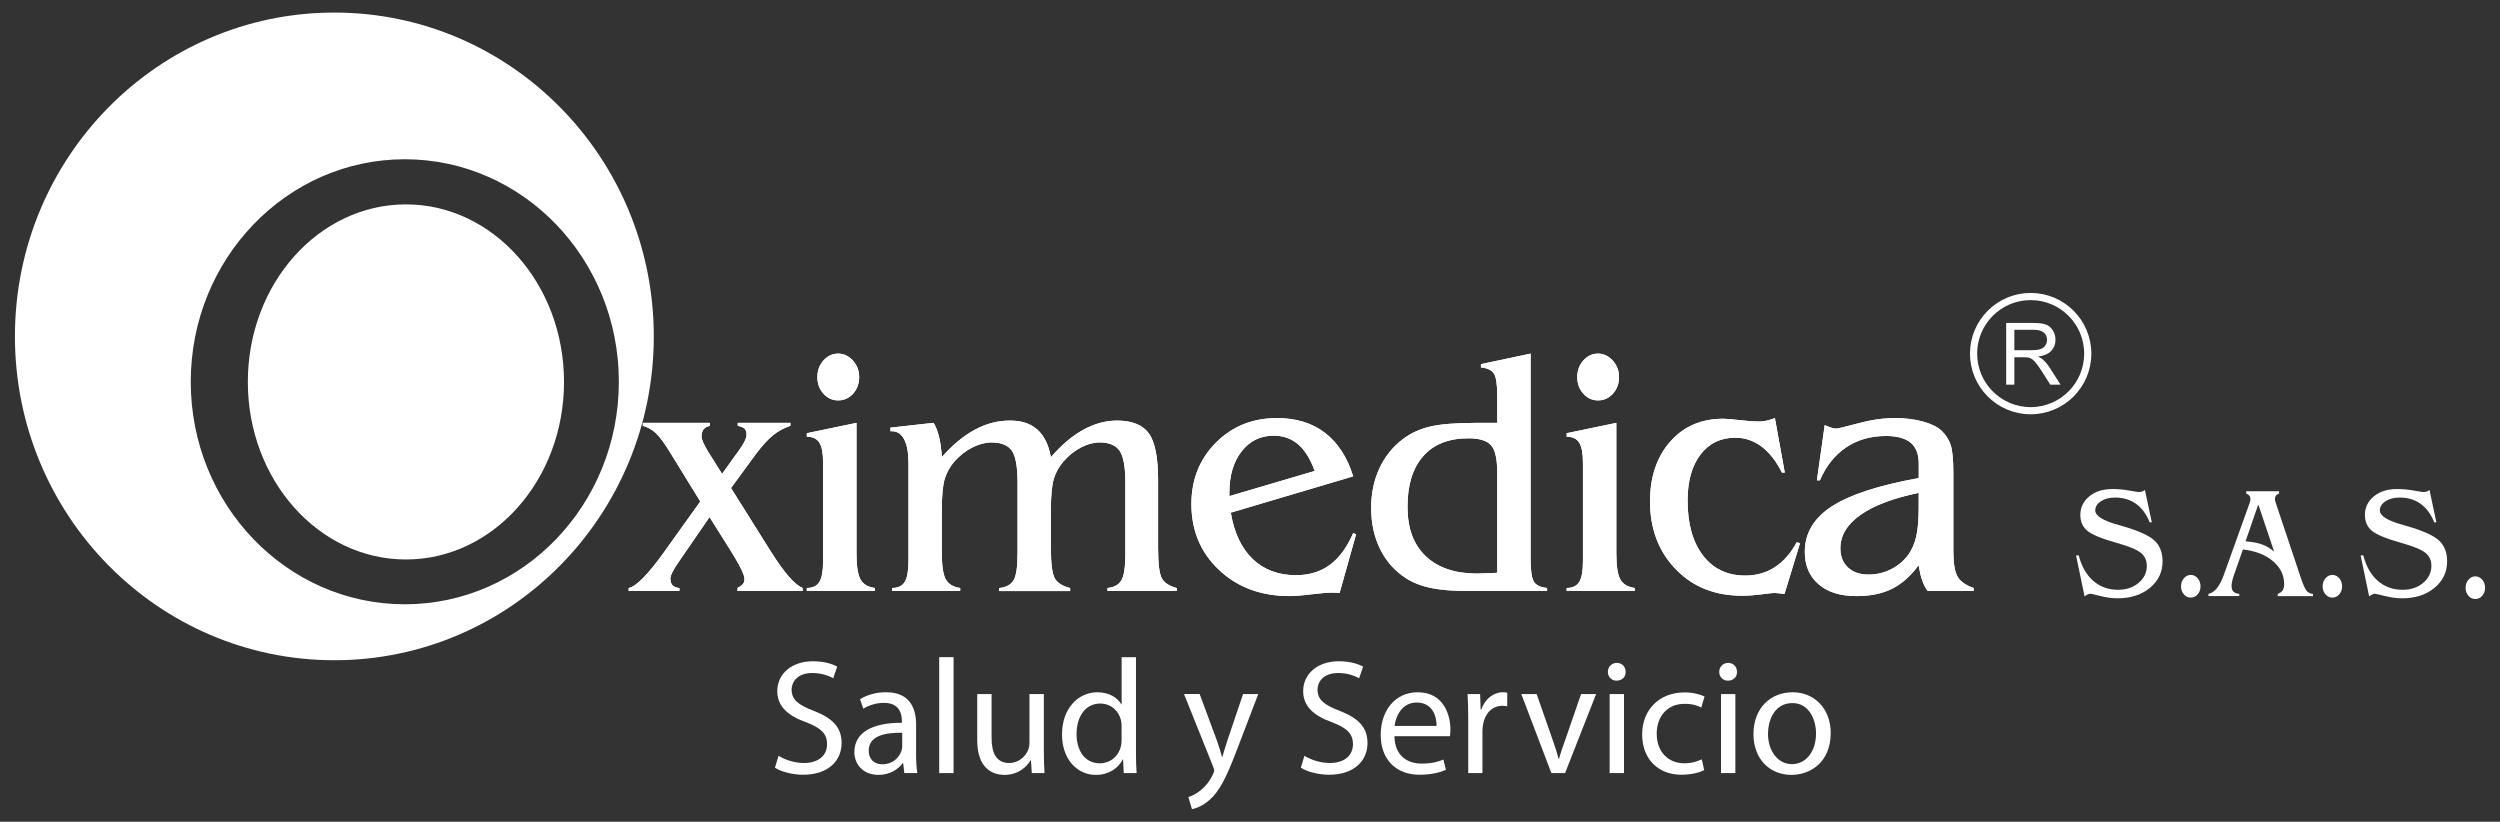 <?xml version="1.0" encoding="UTF-8"?>
<svg id="Capa_1" data-name="Capa 1" xmlns="http://www.w3.org/2000/svg" viewBox="0 0 698.43 229.57">
  <rect x="0" y="0" width="698.43" height="229.57" fill="#333333" stroke="none"/>
  <defs>
    <style>
      .cls-1, .cls-2 {
        fill: #fff;
      }

      .cls-2 {
        fill-rule: evenodd;
      }

      .cls-3 {
        fill: none;
        stroke: #fff;
        stroke-miterlimit: 10;
        stroke-width: 2px;
      }
    </style>
  </defs>
  <g>
    <g>
      <path class="cls-1" d="M536.04,137.69c-7.13,1.48-12.55,3.53-16.29,6.17-3.73,2.64-5.6,5.74-5.6,9.33,0,2.22.7,4,2.12,5.34,1.42,1.33,3.33,1.99,5.75,1.99,2.2,0,4.27-.49,6.21-1.44,1.95-.97,3.57-2.31,4.83-4.01,1.05-1.44,1.81-3.15,2.27-5.12.46-1.97.7-4.71.7-8.22v-4.04ZM551.36,165.11h-12.82c-.62-.84-1.12-1.79-1.51-2.9-.4-1.09-.73-2.53-1.03-4.31-2.21,3.04-4.69,5.23-7.43,6.59-2.72,1.36-6.03,2.04-9.95,2.04-4.47,0-7.98-1.09-10.55-3.3-2.57-2.19-3.86-5.21-3.86-9.03,0-5.2,2.49-9.43,7.5-12.7,5.01-3.27,13.12-5.92,24.33-7.94v-4.04c0-2.63-.75-4.58-2.26-5.84-1.5-1.25-3.8-1.88-6.89-1.88-4.26,0-7.98,1.06-11.14,3.19-3.17,2.13-5.6,5.19-7.32,9.2h-.84l2.18-15.42c.7.32,1.33.55,1.88.72.55.18,1,.25,1.31.25.43,0,2.5-.48,6.16-1.47,3.66-.99,7.08-1.47,10.26-1.47,2.88,0,5.52.32,7.88.98,2.36.66,4.09,1.52,5.2,2.6,1.17,1.13,2,2.43,2.5,3.92.49,1.48.75,4.1.75,7.82v21.96c0,3.37.41,5.71,1.21,7.06.79,1.35,2.27,2.38,4.44,3.11v.84ZM501.96,151.48l.91.29-4.33,14.17c-.76-.1-1.36-.16-1.79-.21-.44-.05-.76-.08-.96-.08-.45,0-1.66.13-3.66.39-2,.26-3.81.39-5.41.39-7.62,0-13.82-2.47-18.59-7.44-4.77-4.94-7.16-11.24-7.16-18.89,0-6.87,1.88-12.44,5.63-16.7,3.75-4.27,8.68-6.41,14.81-6.41.94,0,2.51.13,4.7.39,2.21.27,3.96.39,5.25.39.66,0,1.36-.07,2.08-.23.72-.16,1.52-.39,2.42-.73l2.76,15.23h-.79c-1.6-3.2-3.51-5.63-5.71-7.29-2.21-1.64-4.63-2.47-7.29-2.47-4.12,0-7.36,1.57-9.77,4.72-2.39,3.14-3.59,7.42-3.59,12.84,0,6.51,1.43,11.63,4.32,15.38,2.87,3.72,6.8,5.58,11.79,5.58,3.1,0,5.86-.78,8.28-2.36,2.42-1.58,4.45-3.9,6.1-6.96ZM437.68,165.11v-.84c1.63,0,2.81-.56,3.51-1.69.7-1.15,1.04-3.05,1.04-5.73v-27.51c0-2.66-.34-4.55-1.04-5.67-.71-1.11-1.89-1.67-3.51-1.67v-.97l13.88-2.89v36.37c0,3.59.37,6.03,1.12,7.36.75,1.33,2.08,2.13,4.01,2.4v.84h-19.01ZM446.45,98.79c1.57,0,2.94.66,4.11,1.95,1.17,1.3,1.75,2.83,1.75,4.61s-.56,3.38-1.7,4.63c-1.13,1.25-2.53,1.88-4.15,1.88s-2.99-.62-4.12-1.88c-1.13-1.25-1.7-2.8-1.7-4.63s.57-3.38,1.7-4.65c1.13-1.27,2.51-1.91,4.12-1.91ZM427.61,156.25c0,3.3.33,5.41.97,6.35.64.94,1.85,1.48,3.63,1.67v.84h-21.89c-4.38,0-7.9-.29-10.59-.85-2.69-.56-5-1.47-6.96-2.74-3.12-2.01-5.51-4.71-7.2-8.11-1.67-3.4-2.51-7.24-2.51-11.51,0-4.01.76-7.67,2.27-10.97,1.52-3.3,3.69-6.03,6.53-8.2,2.15-1.66,4.69-2.83,7.59-3.54,2.9-.7,7.25-1.05,13.01-1.05h5.83v-7.51c0-3.3-.33-5.42-.99-6.34-.66-.94-1.85-1.47-3.57-1.63v-.93l13.88-2.94v57.45ZM418.29,160v-27.88c0-3.94-.6-6.54-1.78-7.79-1.18-1.26-3.27-1.88-6.28-1.88-5.45,0-9.65,1.64-12.59,4.95-2.94,3.3-4.42,8.01-4.42,14.13s1.69,10.61,5.08,13.84c3.38,3.24,8.19,4.87,14.43,4.87.98-.03,2.66-.09,4.99-.19.27,0,.45-.02.57-.05ZM378.07,148.96l.79.28-4.61,16.41c-.27-.03-.53-.05-.81-.06-.28-.02-.73-.03-1.34-.03-1.24,0-3.18.17-5.8.48-2.6.33-4.62.48-6.01.48-8,0-14.57-2.42-19.72-7.3-5.16-4.85-7.73-11-7.73-18.43,0-6.81,2.29-12.53,6.84-17.12,4.57-4.58,10.27-6.87,17.09-6.87,5.35,0,9.82,1.37,13.4,4.13,3.59,2.76,6.22,6.8,7.87,12.15l-34.19,10.14c.94,5.62,2.98,9.94,6.11,12.95,3.14,3.01,7.17,4.52,12.1,4.52,3.7,0,6.86-.97,9.47-2.89,2.61-1.93,4.78-4.88,6.5-8.85ZM367.29,131.57c-1.19-3.33-2.74-5.8-4.62-7.43-1.88-1.61-4.17-2.43-6.84-2.43-3.67,0-6.66,1.45-8.95,4.38-2.29,2.93-3.43,6.78-3.43,11.58v.93l23.85-7.03ZM293.59,127.74c2.91-3.4,5.93-5.96,9.04-7.67,3.11-1.71,6.25-2.57,9.43-2.57,4.19,0,7.13,1.19,8.88,3.55,1.73,2.37,2.6,6.72,2.6,13.06v19.07c0,4.39.36,7.21,1.09,8.46.73,1.24,2.11,2.12,4.12,2.63v.84h-19.35v-.84c1.87-.19,3.17-.9,3.9-2.17.74-1.28,1.09-3.72,1.09-7.31v-20.13c0-4.26-.54-7.16-1.61-8.73-1.09-1.55-2.94-2.33-5.57-2.33-1.66,0-3.39.47-5.19,1.39-1.79.94-3.4,2.21-4.84,3.84-1.28,1.47-2.19,3.08-2.75,4.86-.55,1.78-.84,4.69-.84,8.76v10.73c0,4.36.37,7.18,1.12,8.44.73,1.25,2.17,2.15,4.26,2.66v.84h-19.83v-.84c1.93-.19,3.26-.9,4.01-2.16.75-1.25,1.12-3.69,1.12-7.33v-20.13c0-4.31-.54-7.23-1.6-8.77-1.06-1.51-2.96-2.28-5.66-2.28-1.73,0-3.51.47-5.35,1.39-1.84.94-3.48,2.21-4.95,3.84-1.28,1.47-2.19,3.08-2.75,4.86-.56,1.78-.84,4.69-.84,8.76v12.05c0,3.59.37,6.03,1.12,7.36.75,1.33,2.08,2.13,4.01,2.4v.84h-19.05v-.84c1.66,0,2.85-.56,3.55-1.69.7-1.15,1.05-3.05,1.05-5.74v-27.51c0-2.88-.4-5.08-1.21-6.59-.79-1.52-1.96-2.27-3.48-2.27h-.34v-1l12.04-1.34c.65,1.03,1.15,2.34,1.53,3.9.39,1.57.64,3.44.79,5.65,3-3.4,6.08-5.95,9.23-7.63,3.15-1.71,6.41-2.55,9.76-2.55s5.81.84,7.71,2.55c1.9,1.69,3.15,4.26,3.76,7.69ZM225.4,165.11v-.84c1.63,0,2.81-.56,3.51-1.69.7-1.15,1.04-3.05,1.04-5.73v-27.51c0-2.66-.34-4.55-1.04-5.67-.71-1.11-1.88-1.67-3.51-1.67v-.97l13.88-2.89v36.37c0,3.59.37,6.03,1.12,7.36.75,1.33,2.08,2.13,4.01,2.4v.84h-19ZM234.17,98.79c1.57,0,2.94.66,4.11,1.95,1.17,1.3,1.75,2.83,1.75,4.61s-.57,3.38-1.7,4.63c-1.14,1.25-2.53,1.88-4.16,1.88s-2.99-.62-4.12-1.88c-1.13-1.25-1.7-2.8-1.7-4.63s.57-3.38,1.7-4.65c1.13-1.27,2.51-1.91,4.12-1.91ZM189.81,164.27v.84h-14.18v-.84c2.08-.38,5.38-3.75,9.94-10.08l.09-.14,9.98-13.95-8.06-13.1c-1.81-2.98-3.25-4.97-4.33-5.97-1.07-1.02-2.3-1.7-3.67-2.06v-.83h18.74v.83c-.82.19-1.42.52-1.78.99-.36.47-.55,1.16-.55,2.03,0,.77.66,2.24,1.97,4.42.09.1.15.2.18.26l3.59,5.73,4.2-5.87c.09-.12.23-.29.4-.54,1.48-2.02,2.23-3.53,2.23-4.55,0-.76-.18-1.31-.52-1.67-.36-.35-1-.61-1.93-.8v-.83h14.7v.83c-1.75.58-3.33,1.42-4.75,2.55-1.4,1.11-2.99,2.83-4.75,5.15l-7.08,9.68,11.2,17.85c.09.11.19.29.35.54,3.51,5.49,6.32,8.68,8.46,9.53v.84h-18.21l.04-.88c.76-.39,1.27-.77,1.52-1.12.27-.35.4-.81.4-1.39,0-1.03-1.08-3.34-3.24-6.87-.06-.1-.11-.17-.14-.23l-6.38-10.17-8.32,12.1-.09.14c-1.69,2.38-2.54,4.04-2.54,4.95,0,.83.21,1.44.6,1.87.39.41,1.04.67,1.94.79Z"/>
      <path class="cls-1" d="M536.04,137.69c-7.13,1.48-12.55,3.53-16.29,6.17-3.73,2.64-5.6,5.74-5.6,9.33,0,2.22.7,4,2.12,5.34,1.42,1.33,3.33,1.99,5.75,1.99,2.2,0,4.27-.49,6.21-1.44,1.95-.97,3.57-2.31,4.83-4.01,1.05-1.44,1.81-3.15,2.27-5.12.46-1.97.7-4.71.7-8.22v-4.04ZM551.36,165.11h-12.82c-.62-.84-1.12-1.79-1.51-2.9-.4-1.09-.73-2.53-1.03-4.31-2.21,3.04-4.69,5.23-7.43,6.59-2.72,1.36-6.03,2.04-9.95,2.04-4.47,0-7.98-1.09-10.55-3.3-2.57-2.19-3.86-5.21-3.86-9.03,0-5.2,2.49-9.43,7.5-12.7,5.01-3.27,13.12-5.92,24.33-7.94v-4.04c0-2.63-.75-4.58-2.26-5.84-1.5-1.25-3.8-1.88-6.89-1.88-4.26,0-7.98,1.06-11.14,3.19-3.17,2.13-5.6,5.19-7.32,9.2h-.84l2.18-15.42c.7.32,1.33.55,1.88.72.55.18,1,.25,1.31.25.43,0,2.5-.48,6.16-1.47,3.66-.99,7.08-1.47,10.26-1.47,2.88,0,5.52.32,7.88.98,2.36.66,4.09,1.52,5.2,2.6,1.17,1.13,2,2.43,2.5,3.92.49,1.48.75,4.1.75,7.82v21.96c0,3.37.41,5.71,1.21,7.06.79,1.35,2.27,2.38,4.44,3.11v.84ZM501.96,151.48l.91.29-4.33,14.17c-.76-.1-1.36-.16-1.79-.21-.44-.05-.76-.08-.96-.08-.45,0-1.66.13-3.66.39-2,.26-3.81.39-5.41.39-7.62,0-13.82-2.47-18.59-7.44-4.77-4.94-7.16-11.24-7.16-18.89,0-6.87,1.88-12.44,5.63-16.7,3.75-4.27,8.68-6.41,14.81-6.41.94,0,2.51.13,4.7.39,2.21.27,3.96.39,5.25.39.66,0,1.36-.07,2.08-.23.72-.16,1.52-.39,2.42-.73l2.76,15.23h-.79c-1.6-3.2-3.51-5.63-5.71-7.29-2.21-1.64-4.63-2.47-7.29-2.47-4.12,0-7.36,1.57-9.77,4.72-2.39,3.14-3.59,7.42-3.59,12.84,0,6.51,1.43,11.63,4.32,15.38,2.87,3.72,6.8,5.58,11.79,5.58,3.1,0,5.86-.78,8.28-2.36,2.42-1.58,4.45-3.9,6.1-6.96ZM437.68,165.11v-.84c1.63,0,2.81-.56,3.51-1.69.7-1.15,1.04-3.05,1.04-5.73v-27.51c0-2.66-.34-4.55-1.04-5.67-.71-1.11-1.89-1.67-3.51-1.67v-.97l13.88-2.89v36.37c0,3.59.37,6.03,1.12,7.36.75,1.33,2.08,2.13,4.01,2.4v.84h-19.01ZM446.45,98.79c1.57,0,2.94.66,4.11,1.95,1.17,1.3,1.75,2.83,1.75,4.61s-.56,3.38-1.7,4.63c-1.13,1.25-2.53,1.88-4.15,1.88s-2.99-.62-4.12-1.88c-1.13-1.25-1.7-2.8-1.7-4.63s.57-3.38,1.7-4.65c1.13-1.27,2.51-1.91,4.12-1.91ZM427.61,156.25c0,3.3.33,5.41.97,6.35.64.94,1.85,1.48,3.63,1.67v.84h-21.89c-4.38,0-7.9-.29-10.59-.85-2.69-.56-5-1.47-6.96-2.74-3.12-2.01-5.51-4.71-7.2-8.11-1.67-3.4-2.51-7.24-2.51-11.51,0-4.01.76-7.67,2.27-10.97,1.52-3.3,3.69-6.03,6.53-8.2,2.15-1.66,4.69-2.83,7.59-3.54,2.9-.7,7.25-1.05,13.01-1.05h5.83v-7.51c0-3.3-.33-5.42-.99-6.34-.66-.94-1.85-1.47-3.57-1.63v-.93l13.88-2.94v57.45ZM418.29,160v-27.88c0-3.94-.6-6.54-1.78-7.79-1.18-1.26-3.27-1.88-6.28-1.88-5.45,0-9.65,1.64-12.59,4.95-2.94,3.3-4.42,8.01-4.42,14.13s1.69,10.61,5.08,13.84c3.38,3.24,8.19,4.87,14.43,4.87.98-.03,2.66-.09,4.99-.19.27,0,.45-.02.57-.05ZM378.07,148.96l.79.28-4.61,16.41c-.27-.03-.53-.05-.81-.06-.28-.02-.73-.03-1.34-.03-1.24,0-3.18.17-5.8.48-2.6.33-4.62.48-6.01.48-8,0-14.57-2.42-19.72-7.3-5.16-4.85-7.73-11-7.73-18.43,0-6.81,2.29-12.53,6.84-17.12,4.57-4.58,10.27-6.87,17.09-6.87,5.35,0,9.82,1.37,13.4,4.13,3.59,2.76,6.22,6.8,7.87,12.15l-34.19,10.14c.94,5.62,2.98,9.94,6.11,12.95,3.14,3.01,7.17,4.52,12.1,4.52,3.7,0,6.86-.97,9.47-2.89,2.61-1.93,4.78-4.88,6.5-8.85ZM367.29,131.57c-1.19-3.33-2.74-5.8-4.62-7.43-1.88-1.61-4.17-2.43-6.84-2.43-3.67,0-6.66,1.45-8.95,4.38-2.29,2.93-3.43,6.78-3.43,11.58v.93l23.85-7.03ZM293.59,127.74c2.91-3.4,5.93-5.96,9.04-7.67,3.11-1.71,6.25-2.57,9.43-2.57,4.19,0,7.13,1.19,8.88,3.55,1.73,2.37,2.6,6.72,2.6,13.06v19.07c0,4.39.36,7.21,1.09,8.46.73,1.24,2.11,2.12,4.12,2.63v.84h-19.35v-.84c1.87-.19,3.17-.9,3.9-2.17.74-1.28,1.09-3.72,1.09-7.31v-20.13c0-4.26-.54-7.16-1.61-8.73-1.09-1.55-2.94-2.33-5.57-2.33-1.66,0-3.39.47-5.19,1.39-1.79.94-3.4,2.21-4.84,3.84-1.28,1.47-2.19,3.08-2.75,4.86-.55,1.78-.84,4.69-.84,8.76v10.73c0,4.36.37,7.18,1.12,8.44.73,1.25,2.17,2.15,4.26,2.66v.84h-19.83v-.84c1.93-.19,3.26-.9,4.01-2.16.75-1.25,1.12-3.69,1.12-7.33v-20.13c0-4.31-.54-7.23-1.6-8.77-1.06-1.51-2.96-2.28-5.66-2.28-1.73,0-3.51.47-5.35,1.39-1.84.94-3.48,2.21-4.95,3.84-1.28,1.47-2.19,3.08-2.75,4.86-.56,1.78-.84,4.69-.84,8.76v12.05c0,3.59.37,6.03,1.12,7.36.75,1.33,2.08,2.13,4.01,2.4v.84h-19.05v-.84c1.66,0,2.85-.56,3.55-1.69.7-1.15,1.05-3.05,1.05-5.74v-27.51c0-2.88-.4-5.08-1.21-6.59-.79-1.52-1.96-2.27-3.48-2.27h-.34v-1l12.04-1.34c.65,1.03,1.15,2.34,1.53,3.9.39,1.57.64,3.44.79,5.65,3-3.4,6.08-5.95,9.23-7.63,3.15-1.71,6.41-2.55,9.76-2.55s5.81.84,7.71,2.55c1.9,1.69,3.15,4.26,3.76,7.69ZM225.4,165.11v-.84c1.63,0,2.81-.56,3.51-1.69.7-1.15,1.04-3.05,1.04-5.73v-27.51c0-2.66-.34-4.55-1.04-5.67-.71-1.11-1.88-1.67-3.51-1.67v-.97l13.88-2.89v36.37c0,3.59.37,6.03,1.12,7.36.75,1.33,2.08,2.13,4.01,2.4v.84h-19ZM234.17,98.79c1.57,0,2.94.66,4.11,1.95,1.17,1.3,1.75,2.83,1.75,4.61s-.57,3.38-1.7,4.63c-1.14,1.25-2.53,1.88-4.16,1.88s-2.99-.62-4.12-1.88c-1.13-1.25-1.7-2.8-1.7-4.63s.57-3.38,1.7-4.65c1.13-1.27,2.51-1.91,4.12-1.91ZM189.81,164.27v.84h-14.18v-.84c2.08-.38,5.38-3.75,9.94-10.08l.09-.14,9.98-13.95-8.06-13.1c-1.81-2.98-3.25-4.97-4.33-5.97-1.07-1.02-2.3-1.7-3.67-2.06v-.83h18.74v.83c-.82.19-1.42.52-1.78.99-.36.47-.55,1.16-.55,2.03,0,.77.66,2.24,1.97,4.42.09.1.15.2.18.26l3.59,5.73,4.2-5.87c.09-.12.23-.29.4-.54,1.48-2.02,2.23-3.53,2.23-4.55,0-.76-.18-1.31-.52-1.67-.36-.35-1-.61-1.93-.8v-.83h14.7v.83c-1.75.58-3.33,1.42-4.75,2.55-1.4,1.11-2.99,2.83-4.75,5.15l-7.08,9.68,11.2,17.85c.09.11.19.29.35.54,3.51,5.49,6.32,8.68,8.46,9.53v.84h-18.21l.04-.88c.76-.39,1.27-.77,1.52-1.12.27-.35.4-.81.4-1.39,0-1.03-1.08-3.34-3.24-6.87-.06-.1-.11-.17-.14-.23l-6.38-10.17-8.32,12.1-.09.14c-1.69,2.38-2.54,4.04-2.54,4.95,0,.83.21,1.44.6,1.87.39.41,1.04.67,1.94.79Z"/>
      <path class="cls-1" d="M562.75,97.83h4.9c1.04,0,1.86-.11,2.44-.32.59-.22,1.04-.56,1.34-1.03.3-.48.46-.99.46-1.55,0-.81-.29-1.49-.89-2.01-.59-.52-1.52-.78-2.8-.78h-5.45v5.7ZM560.47,107.45v-17.23h7.64c1.54,0,2.7.16,3.5.47.79.31,1.43.85,1.91,1.64.48.78.72,1.65.72,2.6,0,1.22-.39,2.25-1.18,3.09-.79.84-2.01,1.37-3.67,1.6.61.29,1.06.57,1.38.86.67.61,1.3,1.37,1.89,2.29l3,4.69h-2.87l-2.28-3.59c-.66-1.03-1.21-1.82-1.65-2.37-.43-.55-.82-.93-1.16-1.15-.34-.22-.69-.38-1.04-.46-.26-.05-.68-.08-1.27-.08h-2.64v7.65h-2.28Z"/>
      <path class="cls-3" d="M567.31,82.84c8.81,0,15.95,7.14,15.95,15.95s-7.14,15.95-15.95,15.95-15.95-7.15-15.95-15.95,7.14-15.95,15.95-15.95Z"/>
      <g>
        <path class="cls-2" d="M113.4,57.1c-24.39,0-44.16,22.21-44.16,49.6s19.77,49.6,44.16,49.6,44.17-22.21,44.17-49.6-19.78-49.6-44.17-49.6Z"/>
        <path class="cls-2" d="M93.4,3.51C44.12,3.51,4.17,44.01,4.17,93.98s39.95,90.47,89.24,90.47,89.24-40.5,89.24-90.47S142.69,3.51,93.4,3.51ZM113.09,168.82c-33.03,0-59.8-27.84-59.8-62.16s26.78-62.17,59.8-62.17,59.8,27.84,59.8,62.17-26.78,62.16-59.8,62.16Z"/>
      </g>
    </g>
    <g>
      <path class="cls-1" d="M582.37,166.61l-2.38-11.45h.75c.79,3.06,2.13,5.42,4.04,7.1,1.91,1.67,4.22,2.51,6.94,2.51,2.32,0,4.23-.65,5.76-1.94,1.52-1.29,2.28-2.88,2.28-4.77,0-1.51-.56-2.72-1.67-3.62-1.12-.9-3.38-1.83-6.8-2.79-4.22-1.19-6.95-2.32-8.21-3.41-1.26-1.09-1.89-2.54-1.89-4.37,0-2.1.83-3.83,2.5-5.2,1.67-1.37,3.83-2.05,6.49-2.05,1.51,0,3.06.14,4.64.42,1.58.28,2.42.42,2.52.42.47,0,.85-.05,1.13-.14.28-.09.53-.25.76-.46l1.93,9.07h-.6c-.9-2.27-2.17-4-3.8-5.17-1.63-1.17-3.59-1.76-5.87-1.76-1.59,0-2.91.35-3.95,1.04-1.05.69-1.58,1.55-1.58,2.56,0,1.49,2.04,2.8,6.11,3.94.66.19,1.17.34,1.54.45,4.45,1.29,7.41,2.63,8.91,4.04,1.49,1.41,2.24,3.34,2.24,5.78,0,2.99-1.17,5.46-3.52,7.41-2.34,1.95-5.36,2.93-9.05,2.93-1.49,0-3.09-.21-4.8-.64-1.71-.43-2.63-.64-2.74-.64-.24,0-.5.06-.78.19-.28.13-.57.31-.89.56Z"/>
      <path class="cls-1" d="M612.04,160.61c.74,0,1.38.31,1.92.93.53.62.8,1.38.8,2.26s-.27,1.63-.79,2.24c-.53.61-1.17.91-1.93.91s-1.4-.3-1.93-.91c-.53-.61-.79-1.35-.79-2.24s.27-1.64.81-2.26c.54-.62,1.18-.93,1.91-.93Z"/>
      <path class="cls-1" d="M625.59,165.91v.62h-8.6v-.62c1.73-.37,3.16-2.14,4.29-5.32l.06-.17,7.12-19.83c.09-.26.15-.49.19-.69.04-.2.06-.39.06-.56,0-.33-.09-.61-.28-.85-.19-.24-.49-.45-.9-.63v-.62h9.18v.62c-.4.17-.69.38-.88.61-.18.24-.28.53-.28.87,0,.17.02.35.06.55.04.19.12.43.21.7l7.01,20.95c.63,1.87,1.16,3.05,1.6,3.55.43.49,1.02.77,1.75.85v.6h-9.84v-.62c.63-.23,1.09-.56,1.37-1,.29-.44.43-1.01.43-1.73,0-2.5-1.05-4.64-3.14-6.42-2.1-1.78-4.89-2.87-8.39-3.27l-2.55,7.29c-.21.61-.37,1.16-.47,1.64-.1.48-.15.9-.15,1.25,0,.7.17,1.23.51,1.59.34.36.89.57,1.63.64ZM627.35,151.24c1.86.13,3.41.42,4.65.88,1.24.46,2.36,1.13,3.34,2.02l-4.44-13.21-3.56,10.31Z"/>
      <path class="cls-1" d="M651.6,160.61c.74,0,1.38.31,1.92.93.53.62.8,1.38.8,2.26s-.27,1.63-.79,2.24c-.53.61-1.17.91-1.93.91s-1.4-.3-1.93-.91c-.53-.61-.79-1.35-.79-2.24s.27-1.64.81-2.26c.54-.62,1.18-.93,1.91-.93Z"/>
      <path class="cls-1" d="M661.87,166.61l-2.38-11.45h.75c.79,3.06,2.13,5.42,4.04,7.1,1.91,1.67,4.22,2.51,6.94,2.51,2.32,0,4.23-.65,5.76-1.94,1.52-1.29,2.28-2.88,2.28-4.77,0-1.51-.56-2.72-1.67-3.62-1.11-.9-3.38-1.83-6.8-2.79-4.22-1.19-6.95-2.32-8.21-3.41-1.26-1.09-1.89-2.54-1.89-4.37,0-2.1.83-3.83,2.5-5.2,1.67-1.37,3.83-2.05,6.49-2.05,1.51,0,3.06.14,4.64.42,1.58.28,2.42.42,2.52.42.47,0,.85-.05,1.13-.14.28-.09.53-.25.76-.46l1.93,9.07h-.6c-.9-2.27-2.17-4-3.8-5.17-1.63-1.17-3.59-1.76-5.87-1.76-1.59,0-2.91.35-3.95,1.04-1.05.69-1.58,1.55-1.58,2.56,0,1.49,2.04,2.8,6.11,3.94.66.19,1.17.34,1.54.45,4.45,1.29,7.41,2.63,8.91,4.04,1.5,1.41,2.24,3.34,2.24,5.78,0,2.99-1.17,5.46-3.52,7.41-2.34,1.95-5.36,2.93-9.05,2.93-1.49,0-3.09-.21-4.8-.64-1.72-.43-2.63-.64-2.74-.64-.24,0-.5.06-.78.19-.28.13-.57.31-.89.56Z"/>
    </g>
  </g>
  <path class="cls-1" d="M691.54,161.01c.74,0,1.38.31,1.92.93.53.62.8,1.38.8,2.26s-.27,1.63-.79,2.24c-.53.61-1.17.91-1.93.91s-1.4-.3-1.93-.91c-.53-.61-.79-1.35-.79-2.24s.27-1.64.81-2.26c.54-.62,1.18-.93,1.91-.93Z"/>
  <g>
    <g>
      <path class="cls-1" d="M217.51,211.15c1.78,1.1,4.38,2.01,7.12,2.01,4.06,0,6.43-2.14,6.43-5.25,0-2.88-1.64-4.52-5.79-6.11-5.02-1.78-8.12-4.38-8.12-8.71,0-4.79,3.97-8.35,9.94-8.35,3.15,0,5.43.73,6.8,1.5l-1.1,3.24c-1-.55-3.06-1.46-5.84-1.46-4.2,0-5.79,2.51-5.79,4.61,0,2.88,1.87,4.29,6.11,5.93,5.2,2.01,7.85,4.52,7.85,9.03,0,4.75-3.51,8.85-10.77,8.85-2.96,0-6.2-.87-7.85-1.96l1-3.33Z"/>
      <path class="cls-1" d="M252.64,215.98l-.32-2.78h-.14c-1.23,1.73-3.6,3.28-6.75,3.28-4.47,0-6.75-3.15-6.75-6.34,0-5.34,4.74-8.26,13.28-8.21v-.46c0-1.82-.5-5.11-5.02-5.11-2.05,0-4.2.64-5.75,1.64l-.91-2.65c1.83-1.19,4.47-1.96,7.25-1.96,6.75,0,8.4,4.61,8.4,9.03v8.26c0,1.92.09,3.79.36,5.29h-3.65ZM252.04,204.72c-4.38-.09-9.35.68-9.35,4.97,0,2.6,1.73,3.83,3.79,3.83,2.87,0,4.7-1.82,5.34-3.7.14-.41.23-.87.23-1.28v-3.83Z"/>
      <path class="cls-1" d="M262.39,183.59h4.01v32.39h-4.01v-32.39Z"/>
      <path class="cls-1" d="M291.63,209.96c0,2.28.05,4.29.18,6.02h-3.56l-.23-3.6h-.09c-1.05,1.78-3.38,4.1-7.3,4.1-3.47,0-7.62-1.92-7.62-9.67v-12.91h4.01v12.23c0,4.2,1.28,7.03,4.93,7.03,2.69,0,4.56-1.87,5.29-3.65.23-.59.36-1.32.36-2.05v-13.55h4.02v16.06Z"/>
      <path class="cls-1" d="M317.36,183.59v26.69c0,1.96.05,4.2.18,5.7h-3.6l-.18-3.83h-.09c-1.23,2.46-3.92,4.33-7.53,4.33-5.34,0-9.44-4.52-9.44-11.22-.05-7.35,4.52-11.86,9.9-11.86,3.38,0,5.66,1.6,6.66,3.38h.09v-13.18h4.01ZM313.35,202.89c0-.5-.05-1.18-.18-1.69-.59-2.55-2.78-4.65-5.8-4.65-4.15,0-6.61,3.65-6.61,8.53,0,4.47,2.19,8.17,6.52,8.17,2.69,0,5.16-1.78,5.88-4.79.14-.55.18-1.1.18-1.73v-3.83Z"/>
      <path class="cls-1" d="M335.15,193.9l4.84,13.05c.5,1.46,1.05,3.19,1.41,4.52h.09c.41-1.32.87-3.01,1.41-4.61l4.38-12.96h4.24l-6.02,15.74c-2.88,7.57-4.84,11.45-7.57,13.82-1.96,1.73-3.92,2.42-4.93,2.6l-1-3.38c1-.32,2.33-.96,3.51-1.96,1.1-.87,2.46-2.42,3.38-4.47.18-.41.32-.73.32-.96s-.09-.55-.27-1.05l-8.16-20.35h4.38Z"/>
      <path class="cls-1" d="M364.43,211.15c1.78,1.1,4.38,2.01,7.12,2.01,4.06,0,6.43-2.14,6.43-5.25,0-2.88-1.64-4.52-5.79-6.11-5.02-1.78-8.12-4.38-8.12-8.71,0-4.79,3.97-8.35,9.94-8.35,3.15,0,5.43.73,6.8,1.5l-1.1,3.24c-1-.55-3.06-1.46-5.84-1.46-4.2,0-5.79,2.51-5.79,4.61,0,2.88,1.87,4.29,6.11,5.93,5.2,2.01,7.85,4.52,7.85,9.03,0,4.75-3.51,8.85-10.77,8.85-2.97,0-6.2-.87-7.85-1.96l1-3.33Z"/>
      <path class="cls-1" d="M389.57,205.67c.09,5.43,3.56,7.66,7.57,7.66,2.87,0,4.61-.5,6.11-1.14l.69,2.88c-1.42.64-3.83,1.37-7.35,1.37-6.8,0-10.86-4.47-10.86-11.13s3.92-11.91,10.36-11.91c7.21,0,9.12,6.34,9.12,10.4,0,.82-.09,1.46-.14,1.87h-15.51ZM401.33,202.8c.05-2.56-1.05-6.53-5.56-6.53-4.06,0-5.84,3.74-6.16,6.53h11.72Z"/>
      <path class="cls-1" d="M410.18,200.79c0-2.6-.05-4.84-.18-6.89h3.51l.14,4.33h.18c1-2.96,3.42-4.84,6.11-4.84.46,0,.78.05,1.14.14v3.79c-.41-.09-.82-.14-1.37-.14-2.83,0-4.84,2.14-5.38,5.16-.09.55-.18,1.19-.18,1.87v11.77h-3.97v-15.19Z"/>
    </g>
    <g>
      <path class="cls-1" d="M429.3,193.9l4.33,12.41c.73,2.01,1.32,3.83,1.78,5.66h.14c.5-1.82,1.14-3.65,1.87-5.66l4.29-12.41h4.2l-8.67,22.08h-3.83l-8.4-22.08h4.29Z"/>
      <path class="cls-1" d="M454.16,187.7c.05,1.37-.96,2.46-2.55,2.46-1.42,0-2.42-1.1-2.42-2.46s1.05-2.51,2.51-2.51,2.46,1.1,2.46,2.51ZM449.69,215.98v-22.08h4.01v22.08h-4.01Z"/>
      <path class="cls-1" d="M476.1,215.16c-1.05.55-3.38,1.28-6.34,1.28-6.66,0-10.99-4.52-10.99-11.27s4.65-11.73,11.86-11.73c2.37,0,4.47.59,5.57,1.14l-.91,3.1c-.96-.55-2.46-1.05-4.65-1.05-5.06,0-7.8,3.74-7.8,8.35,0,5.11,3.28,8.26,7.66,8.26,2.28,0,3.79-.6,4.93-1.1l.68,3.01Z"/>
      <path class="cls-1" d="M485.27,187.7c.05,1.37-.96,2.46-2.55,2.46-1.42,0-2.42-1.1-2.42-2.46s1.05-2.51,2.51-2.51,2.46,1.1,2.46,2.51ZM480.8,215.98v-22.08h4.01v22.08h-4.01Z"/>
      <path class="cls-1" d="M511.45,204.76c0,8.17-5.66,11.72-10.99,11.72-5.98,0-10.59-4.38-10.59-11.36,0-7.39,4.84-11.72,10.95-11.72s10.63,4.61,10.63,11.36ZM493.93,204.99c0,4.84,2.78,8.49,6.71,8.49s6.71-3.6,6.71-8.58c0-3.74-1.87-8.48-6.61-8.48s-6.8,4.38-6.8,8.58Z"/>
    </g>
  </g>
</svg>